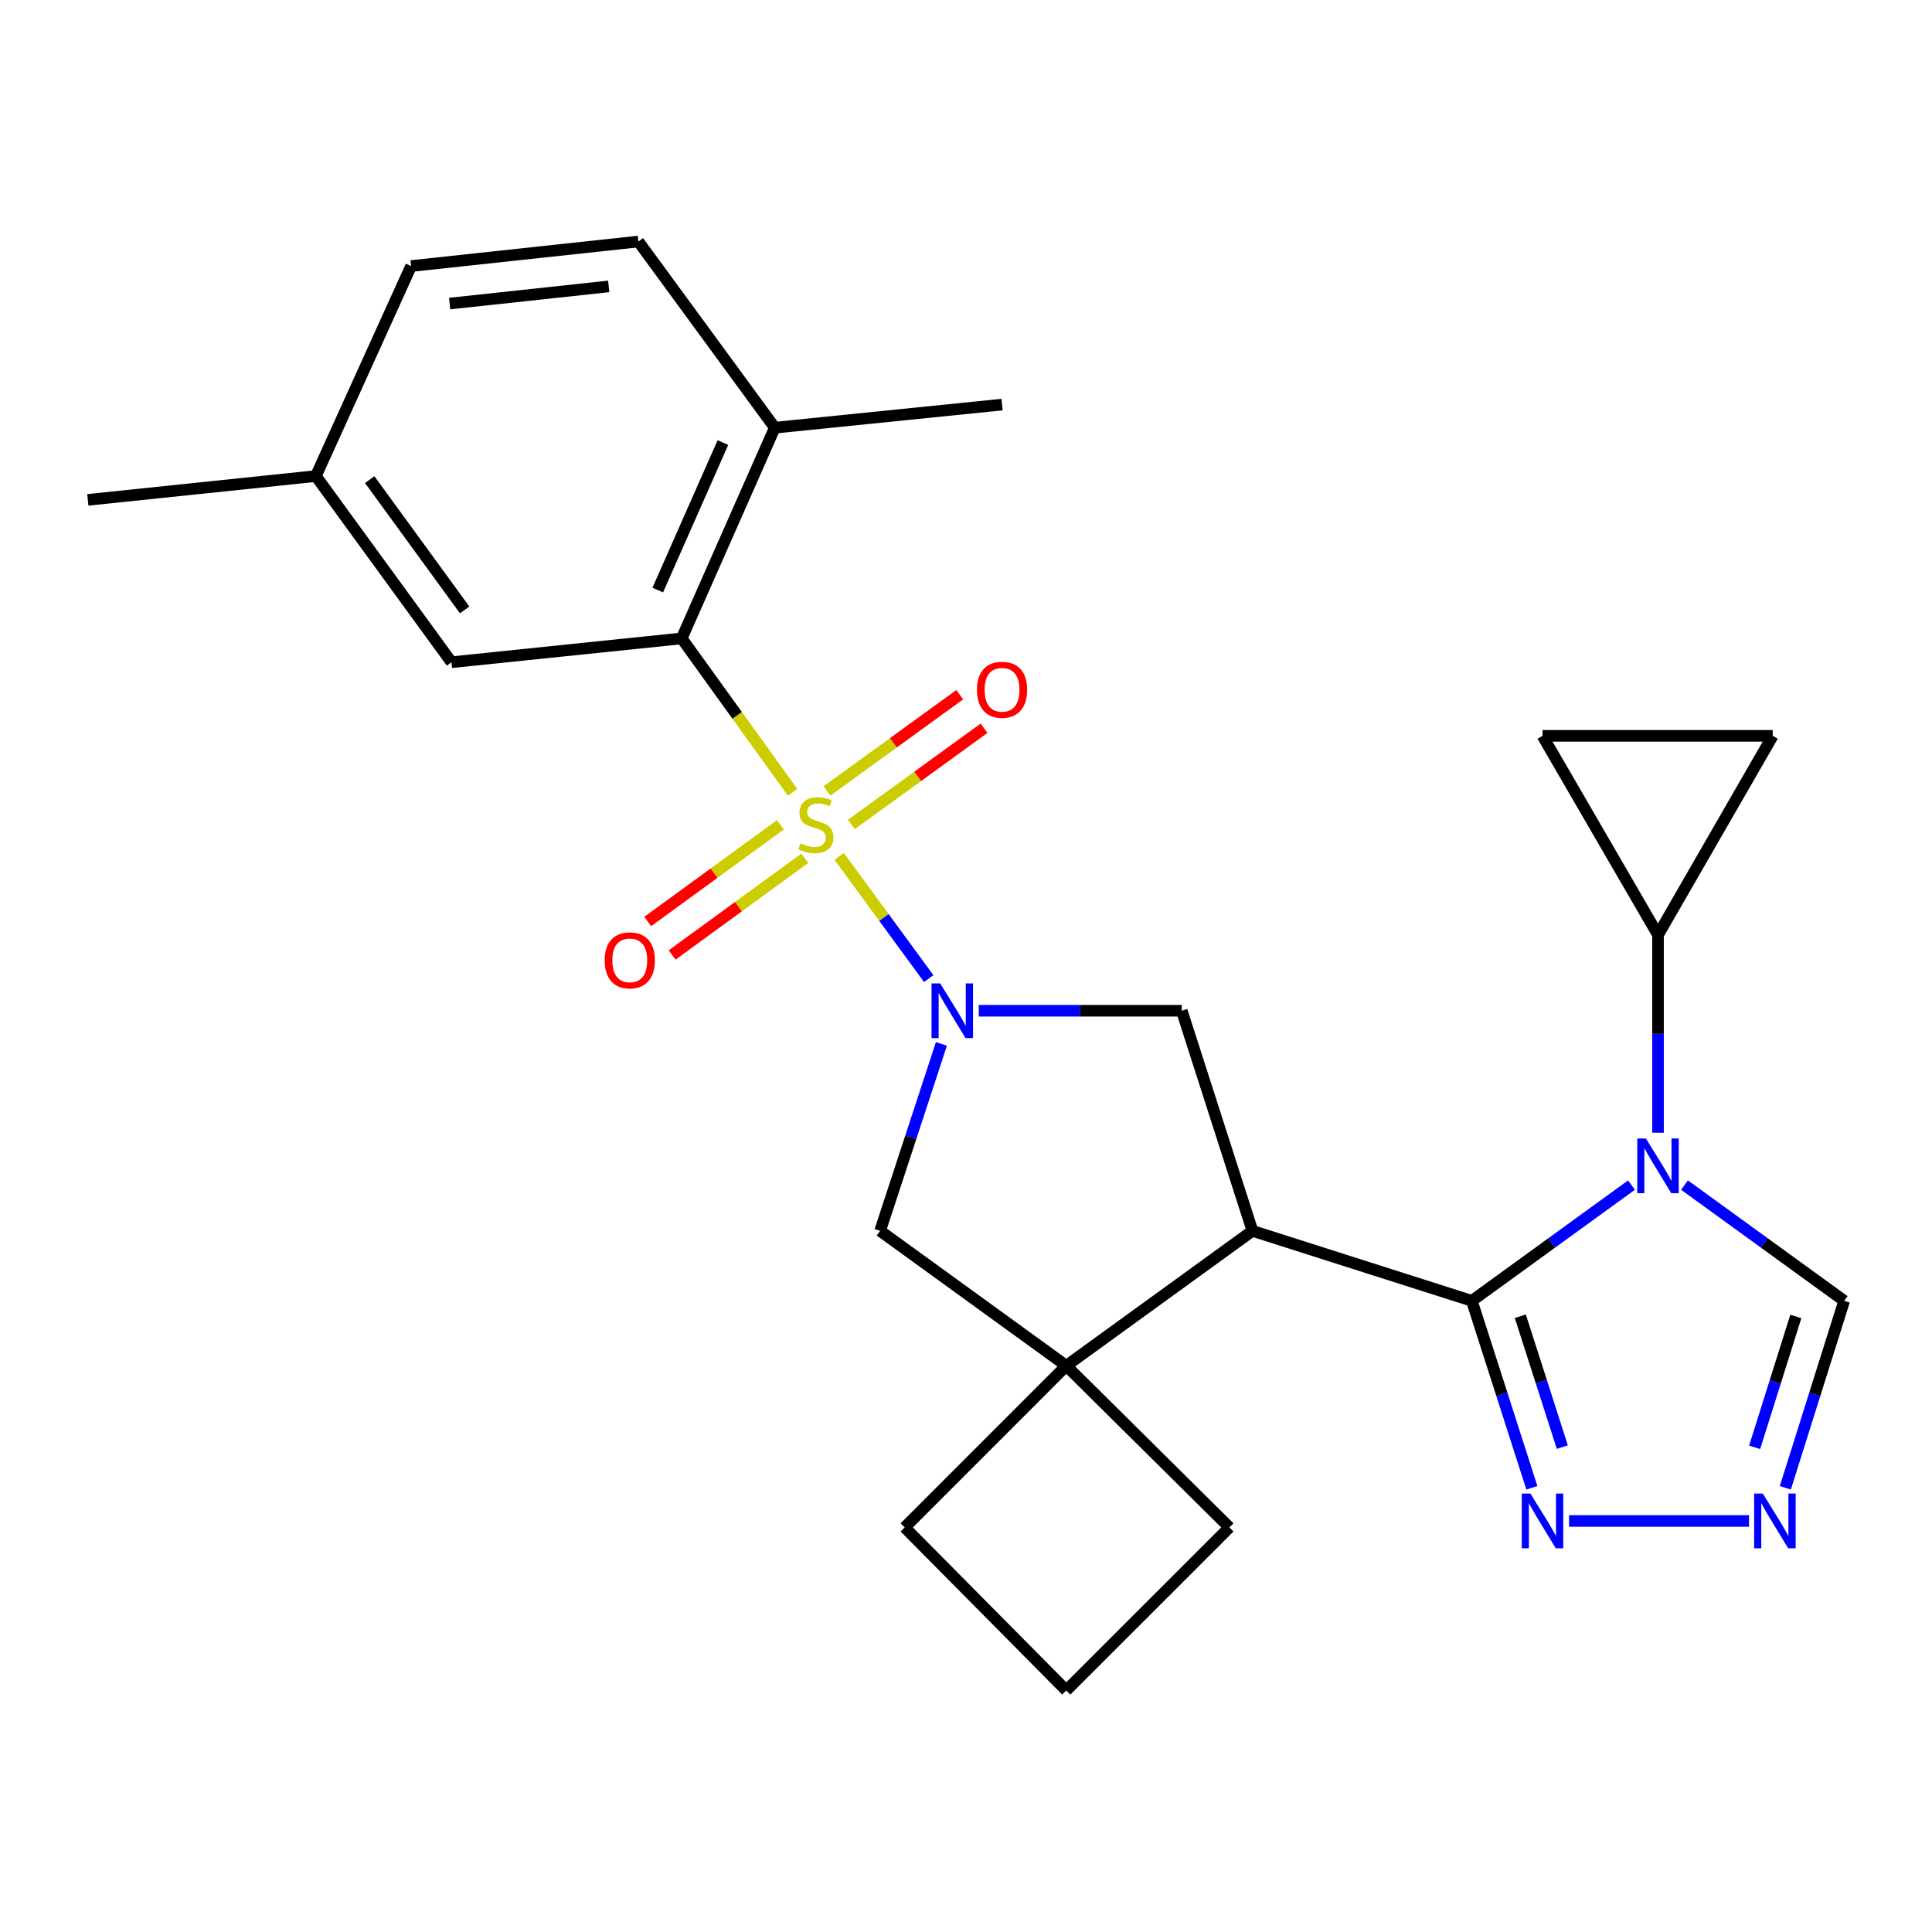 <?xml version='1.0' encoding='iso-8859-1'?>
<svg version='1.1' baseProfile='full'
              xmlns='http://www.w3.org/2000/svg'
                      xmlns:rdkit='http://www.rdkit.org/xml'
                      xmlns:xlink='http://www.w3.org/1999/xlink'
                  xml:space='preserve'
width='1000px' height='1000px' viewBox='0 0 1000 1000'>
<!-- END OF HEADER -->
<rect style='opacity:1.0;fill:#FFFFFF;stroke:none' width='1000' height='1000' x='0' y='0'> </rect>
<path class='bond-0' d='M 434.365,443.272 L 457.537,474.9' style='fill:none;fill-rule:evenodd;stroke:#CCCC00;stroke-width:6px;stroke-linecap:butt;stroke-linejoin:miter;stroke-opacity:1' />
<path class='bond-0' d='M 457.537,474.9 L 480.71,506.528' style='fill:none;fill-rule:evenodd;stroke:#0000FF;stroke-width:6px;stroke-linecap:butt;stroke-linejoin:miter;stroke-opacity:1' />
<path class='bond-4' d='M 410.249,410.085 L 381.545,370.263' style='fill:none;fill-rule:evenodd;stroke:#CCCC00;stroke-width:6px;stroke-linecap:butt;stroke-linejoin:miter;stroke-opacity:1' />
<path class='bond-4' d='M 381.545,370.263 L 352.842,330.441' style='fill:none;fill-rule:evenodd;stroke:#000000;stroke-width:6px;stroke-linecap:butt;stroke-linejoin:miter;stroke-opacity:1' />
<path class='bond-14' d='M 403.923,426.924 L 369.593,451.94' style='fill:none;fill-rule:evenodd;stroke:#CCCC00;stroke-width:6px;stroke-linecap:butt;stroke-linejoin:miter;stroke-opacity:1' />
<path class='bond-14' d='M 369.593,451.94 L 335.263,476.957' style='fill:none;fill-rule:evenodd;stroke:#FF0000;stroke-width:6px;stroke-linecap:butt;stroke-linejoin:miter;stroke-opacity:1' />
<path class='bond-14' d='M 416.554,444.257 L 382.225,469.274' style='fill:none;fill-rule:evenodd;stroke:#CCCC00;stroke-width:6px;stroke-linecap:butt;stroke-linejoin:miter;stroke-opacity:1' />
<path class='bond-14' d='M 382.225,469.274 L 347.895,494.291' style='fill:none;fill-rule:evenodd;stroke:#FF0000;stroke-width:6px;stroke-linecap:butt;stroke-linejoin:miter;stroke-opacity:1' />
<path class='bond-15' d='M 440.648,426.744 L 475,401.84' style='fill:none;fill-rule:evenodd;stroke:#CCCC00;stroke-width:6px;stroke-linecap:butt;stroke-linejoin:miter;stroke-opacity:1' />
<path class='bond-15' d='M 475,401.84 L 509.351,376.936' style='fill:none;fill-rule:evenodd;stroke:#FF0000;stroke-width:6px;stroke-linecap:butt;stroke-linejoin:miter;stroke-opacity:1' />
<path class='bond-15' d='M 428.059,409.38 L 462.411,384.475' style='fill:none;fill-rule:evenodd;stroke:#CCCC00;stroke-width:6px;stroke-linecap:butt;stroke-linejoin:miter;stroke-opacity:1' />
<path class='bond-15' d='M 462.411,384.475 L 496.762,359.571' style='fill:none;fill-rule:evenodd;stroke:#FF0000;stroke-width:6px;stroke-linecap:butt;stroke-linejoin:miter;stroke-opacity:1' />
<path class='bond-5' d='M 506.608,523.164 L 559.14,523.164' style='fill:none;fill-rule:evenodd;stroke:#0000FF;stroke-width:6px;stroke-linecap:butt;stroke-linejoin:miter;stroke-opacity:1' />
<path class='bond-5' d='M 559.14,523.164 L 611.673,523.164' style='fill:none;fill-rule:evenodd;stroke:#000000;stroke-width:6px;stroke-linecap:butt;stroke-linejoin:miter;stroke-opacity:1' />
<path class='bond-10' d='M 487.272,540.321 L 471.408,588.705' style='fill:none;fill-rule:evenodd;stroke:#0000FF;stroke-width:6px;stroke-linecap:butt;stroke-linejoin:miter;stroke-opacity:1' />
<path class='bond-10' d='M 471.408,588.705 L 455.543,637.089' style='fill:none;fill-rule:evenodd;stroke:#000000;stroke-width:6px;stroke-linecap:butt;stroke-linejoin:miter;stroke-opacity:1' />
<path class='bond-1' d='M 761.822,673.313 L 648.266,637.089' style='fill:none;fill-rule:evenodd;stroke:#000000;stroke-width:6px;stroke-linecap:butt;stroke-linejoin:miter;stroke-opacity:1' />
<path class='bond-2' d='M 761.822,673.313 L 803.145,643.354' style='fill:none;fill-rule:evenodd;stroke:#000000;stroke-width:6px;stroke-linecap:butt;stroke-linejoin:miter;stroke-opacity:1' />
<path class='bond-2' d='M 803.145,643.354 L 844.468,613.395' style='fill:none;fill-rule:evenodd;stroke:#0000FF;stroke-width:6px;stroke-linecap:butt;stroke-linejoin:miter;stroke-opacity:1' />
<path class='bond-7' d='M 761.822,673.313 L 777.359,721.7' style='fill:none;fill-rule:evenodd;stroke:#000000;stroke-width:6px;stroke-linecap:butt;stroke-linejoin:miter;stroke-opacity:1' />
<path class='bond-7' d='M 777.359,721.7 L 792.896,770.087' style='fill:none;fill-rule:evenodd;stroke:#0000FF;stroke-width:6px;stroke-linecap:butt;stroke-linejoin:miter;stroke-opacity:1' />
<path class='bond-7' d='M 786.904,681.272 L 797.78,715.143' style='fill:none;fill-rule:evenodd;stroke:#000000;stroke-width:6px;stroke-linecap:butt;stroke-linejoin:miter;stroke-opacity:1' />
<path class='bond-7' d='M 797.78,715.143 L 808.656,749.014' style='fill:none;fill-rule:evenodd;stroke:#0000FF;stroke-width:6px;stroke-linecap:butt;stroke-linejoin:miter;stroke-opacity:1' />
<path class='bond-9' d='M 858.184,586.304 L 858.184,535.121' style='fill:none;fill-rule:evenodd;stroke:#0000FF;stroke-width:6px;stroke-linecap:butt;stroke-linejoin:miter;stroke-opacity:1' />
<path class='bond-9' d='M 858.184,535.121 L 858.184,483.938' style='fill:none;fill-rule:evenodd;stroke:#000000;stroke-width:6px;stroke-linecap:butt;stroke-linejoin:miter;stroke-opacity:1' />
<path class='bond-11' d='M 871.899,613.395 L 913.222,643.354' style='fill:none;fill-rule:evenodd;stroke:#0000FF;stroke-width:6px;stroke-linecap:butt;stroke-linejoin:miter;stroke-opacity:1' />
<path class='bond-11' d='M 913.222,643.354 L 954.545,673.313' style='fill:none;fill-rule:evenodd;stroke:#000000;stroke-width:6px;stroke-linecap:butt;stroke-linejoin:miter;stroke-opacity:1' />
<path class='bond-3' d='M 648.266,637.089 L 611.673,523.164' style='fill:none;fill-rule:evenodd;stroke:#000000;stroke-width:6px;stroke-linecap:butt;stroke-linejoin:miter;stroke-opacity:1' />
<path class='bond-26' d='M 648.266,637.089 L 551.904,706.915' style='fill:none;fill-rule:evenodd;stroke:#000000;stroke-width:6px;stroke-linecap:butt;stroke-linejoin:miter;stroke-opacity:1' />
<path class='bond-16' d='M 352.842,330.441 L 401.029,221.377' style='fill:none;fill-rule:evenodd;stroke:#000000;stroke-width:6px;stroke-linecap:butt;stroke-linejoin:miter;stroke-opacity:1' />
<path class='bond-16' d='M 340.451,305.413 L 374.182,229.069' style='fill:none;fill-rule:evenodd;stroke:#000000;stroke-width:6px;stroke-linecap:butt;stroke-linejoin:miter;stroke-opacity:1' />
<path class='bond-17' d='M 352.842,330.441 L 233.686,342.773' style='fill:none;fill-rule:evenodd;stroke:#000000;stroke-width:6px;stroke-linecap:butt;stroke-linejoin:miter;stroke-opacity:1' />
<path class='bond-6' d='M 551.904,706.915 L 455.543,637.089' style='fill:none;fill-rule:evenodd;stroke:#000000;stroke-width:6px;stroke-linecap:butt;stroke-linejoin:miter;stroke-opacity:1' />
<path class='bond-20' d='M 551.904,706.915 L 468.269,790.586' style='fill:none;fill-rule:evenodd;stroke:#000000;stroke-width:6px;stroke-linecap:butt;stroke-linejoin:miter;stroke-opacity:1' />
<path class='bond-21' d='M 551.904,706.915 L 636.339,790.586' style='fill:none;fill-rule:evenodd;stroke:#000000;stroke-width:6px;stroke-linecap:butt;stroke-linejoin:miter;stroke-opacity:1' />
<path class='bond-8' d='M 812.15,787.238 L 905.288,787.238' style='fill:none;fill-rule:evenodd;stroke:#0000FF;stroke-width:6px;stroke-linecap:butt;stroke-linejoin:miter;stroke-opacity:1' />
<path class='bond-29' d='M 924.087,770.092 L 939.316,721.703' style='fill:none;fill-rule:evenodd;stroke:#0000FF;stroke-width:6px;stroke-linecap:butt;stroke-linejoin:miter;stroke-opacity:1' />
<path class='bond-29' d='M 939.316,721.703 L 954.545,673.313' style='fill:none;fill-rule:evenodd;stroke:#000000;stroke-width:6px;stroke-linecap:butt;stroke-linejoin:miter;stroke-opacity:1' />
<path class='bond-29' d='M 908.197,749.137 L 918.858,715.264' style='fill:none;fill-rule:evenodd;stroke:#0000FF;stroke-width:6px;stroke-linecap:butt;stroke-linejoin:miter;stroke-opacity:1' />
<path class='bond-29' d='M 918.858,715.264 L 929.518,681.391' style='fill:none;fill-rule:evenodd;stroke:#000000;stroke-width:6px;stroke-linecap:butt;stroke-linejoin:miter;stroke-opacity:1' />
<path class='bond-12' d='M 858.184,483.938 L 798.403,380.868' style='fill:none;fill-rule:evenodd;stroke:#000000;stroke-width:6px;stroke-linecap:butt;stroke-linejoin:miter;stroke-opacity:1' />
<path class='bond-13' d='M 858.184,483.938 L 917.559,380.868' style='fill:none;fill-rule:evenodd;stroke:#000000;stroke-width:6px;stroke-linecap:butt;stroke-linejoin:miter;stroke-opacity:1' />
<path class='bond-30' d='M 798.403,380.868 L 917.559,380.868' style='fill:none;fill-rule:evenodd;stroke:#000000;stroke-width:6px;stroke-linecap:butt;stroke-linejoin:miter;stroke-opacity:1' />
<path class='bond-18' d='M 401.029,221.377 L 330.429,125.015' style='fill:none;fill-rule:evenodd;stroke:#000000;stroke-width:6px;stroke-linecap:butt;stroke-linejoin:miter;stroke-opacity:1' />
<path class='bond-24' d='M 401.029,221.377 L 518.66,209.414' style='fill:none;fill-rule:evenodd;stroke:#000000;stroke-width:6px;stroke-linecap:butt;stroke-linejoin:miter;stroke-opacity:1' />
<path class='bond-19' d='M 233.686,342.773 L 163.491,246.412' style='fill:none;fill-rule:evenodd;stroke:#000000;stroke-width:6px;stroke-linecap:butt;stroke-linejoin:miter;stroke-opacity:1' />
<path class='bond-19' d='M 240.493,315.69 L 191.356,248.237' style='fill:none;fill-rule:evenodd;stroke:#000000;stroke-width:6px;stroke-linecap:butt;stroke-linejoin:miter;stroke-opacity:1' />
<path class='bond-27' d='M 330.429,125.015 L 212.786,137.705' style='fill:none;fill-rule:evenodd;stroke:#000000;stroke-width:6px;stroke-linecap:butt;stroke-linejoin:miter;stroke-opacity:1' />
<path class='bond-27' d='M 315.083,148.243 L 232.732,157.126' style='fill:none;fill-rule:evenodd;stroke:#000000;stroke-width:6px;stroke-linecap:butt;stroke-linejoin:miter;stroke-opacity:1' />
<path class='bond-22' d='M 163.491,246.412 L 212.786,137.705' style='fill:none;fill-rule:evenodd;stroke:#000000;stroke-width:6px;stroke-linecap:butt;stroke-linejoin:miter;stroke-opacity:1' />
<path class='bond-25' d='M 163.491,246.412 L 45.455,258.732' style='fill:none;fill-rule:evenodd;stroke:#000000;stroke-width:6px;stroke-linecap:butt;stroke-linejoin:miter;stroke-opacity:1' />
<path class='bond-28' d='M 468.269,790.586 L 551.904,874.985' style='fill:none;fill-rule:evenodd;stroke:#000000;stroke-width:6px;stroke-linecap:butt;stroke-linejoin:miter;stroke-opacity:1' />
<path class='bond-23' d='M 636.339,790.586 L 551.904,874.985' style='fill:none;fill-rule:evenodd;stroke:#000000;stroke-width:6px;stroke-linecap:butt;stroke-linejoin:miter;stroke-opacity:1' />
<path  class='atom-0' d='M 414.298 436.522
Q 414.618 436.642, 415.938 437.202
Q 417.258 437.762, 418.698 438.122
Q 420.178 438.442, 421.618 438.442
Q 424.298 438.442, 425.858 437.162
Q 427.418 435.842, 427.418 433.562
Q 427.418 432.002, 426.618 431.042
Q 425.858 430.082, 424.658 429.562
Q 423.458 429.042, 421.458 428.442
Q 418.938 427.682, 417.418 426.962
Q 415.938 426.242, 414.858 424.722
Q 413.818 423.202, 413.818 420.642
Q 413.818 417.082, 416.218 414.882
Q 418.658 412.682, 423.458 412.682
Q 426.738 412.682, 430.458 414.242
L 429.538 417.322
Q 426.138 415.922, 423.578 415.922
Q 420.818 415.922, 419.298 417.082
Q 417.778 418.202, 417.818 420.162
Q 417.818 421.682, 418.578 422.602
Q 419.378 423.522, 420.498 424.042
Q 421.658 424.562, 423.578 425.162
Q 426.138 425.962, 427.658 426.762
Q 429.178 427.562, 430.258 429.202
Q 431.378 430.802, 431.378 433.562
Q 431.378 437.482, 428.738 439.602
Q 426.138 441.682, 421.778 441.682
Q 419.258 441.682, 417.338 441.122
Q 415.458 440.602, 413.218 439.682
L 414.298 436.522
' fill='#CCCC00'/>
<path  class='atom-1' d='M 486.638 509.004
L 495.918 524.004
Q 496.838 525.484, 498.318 528.164
Q 499.798 530.844, 499.878 531.004
L 499.878 509.004
L 503.638 509.004
L 503.638 537.324
L 499.758 537.324
L 489.798 520.924
Q 488.638 519.004, 487.398 516.804
Q 486.198 514.604, 485.838 513.924
L 485.838 537.324
L 482.158 537.324
L 482.158 509.004
L 486.638 509.004
' fill='#0000FF'/>
<path  class='atom-3' d='M 851.924 589.291
L 861.204 604.291
Q 862.124 605.771, 863.604 608.451
Q 865.084 611.131, 865.164 611.291
L 865.164 589.291
L 868.924 589.291
L 868.924 617.611
L 865.044 617.611
L 855.084 601.211
Q 853.924 599.291, 852.684 597.091
Q 851.484 594.891, 851.124 594.211
L 851.124 617.611
L 847.444 617.611
L 847.444 589.291
L 851.924 589.291
' fill='#0000FF'/>
<path  class='atom-8' d='M 792.143 773.078
L 801.423 788.078
Q 802.343 789.558, 803.823 792.238
Q 805.303 794.918, 805.383 795.078
L 805.383 773.078
L 809.143 773.078
L 809.143 801.398
L 805.263 801.398
L 795.303 784.998
Q 794.143 783.078, 792.903 780.878
Q 791.703 778.678, 791.343 777.998
L 791.343 801.398
L 787.663 801.398
L 787.663 773.078
L 792.143 773.078
' fill='#0000FF'/>
<path  class='atom-9' d='M 912.431 773.078
L 921.711 788.078
Q 922.631 789.558, 924.111 792.238
Q 925.591 794.918, 925.671 795.078
L 925.671 773.078
L 929.431 773.078
L 929.431 801.398
L 925.551 801.398
L 915.591 784.998
Q 914.431 783.078, 913.191 780.878
Q 911.991 778.678, 911.631 777.998
L 911.631 801.398
L 907.951 801.398
L 907.951 773.078
L 912.431 773.078
' fill='#0000FF'/>
<path  class='atom-15' d='M 312.972 497.077
Q 312.972 490.277, 316.332 486.477
Q 319.692 482.677, 325.972 482.677
Q 332.252 482.677, 335.612 486.477
Q 338.972 490.277, 338.972 497.077
Q 338.972 503.957, 335.572 507.877
Q 332.172 511.757, 325.972 511.757
Q 319.732 511.757, 316.332 507.877
Q 312.972 503.997, 312.972 497.077
M 325.972 508.557
Q 330.292 508.557, 332.612 505.677
Q 334.972 502.757, 334.972 497.077
Q 334.972 491.517, 332.612 488.717
Q 330.292 485.877, 325.972 485.877
Q 321.652 485.877, 319.292 488.677
Q 316.972 491.477, 316.972 497.077
Q 316.972 502.797, 319.292 505.677
Q 321.652 508.557, 325.972 508.557
' fill='#FF0000'/>
<path  class='atom-16' d='M 505.66 357.021
Q 505.66 350.221, 509.02 346.421
Q 512.38 342.621, 518.66 342.621
Q 524.94 342.621, 528.3 346.421
Q 531.66 350.221, 531.66 357.021
Q 531.66 363.901, 528.26 367.821
Q 524.86 371.701, 518.66 371.701
Q 512.42 371.701, 509.02 367.821
Q 505.66 363.941, 505.66 357.021
M 518.66 368.501
Q 522.98 368.501, 525.3 365.621
Q 527.66 362.701, 527.66 357.021
Q 527.66 351.461, 525.3 348.661
Q 522.98 345.821, 518.66 345.821
Q 514.34 345.821, 511.98 348.621
Q 509.66 351.421, 509.66 357.021
Q 509.66 362.741, 511.98 365.621
Q 514.34 368.501, 518.66 368.501
' fill='#FF0000'/>
</svg>
